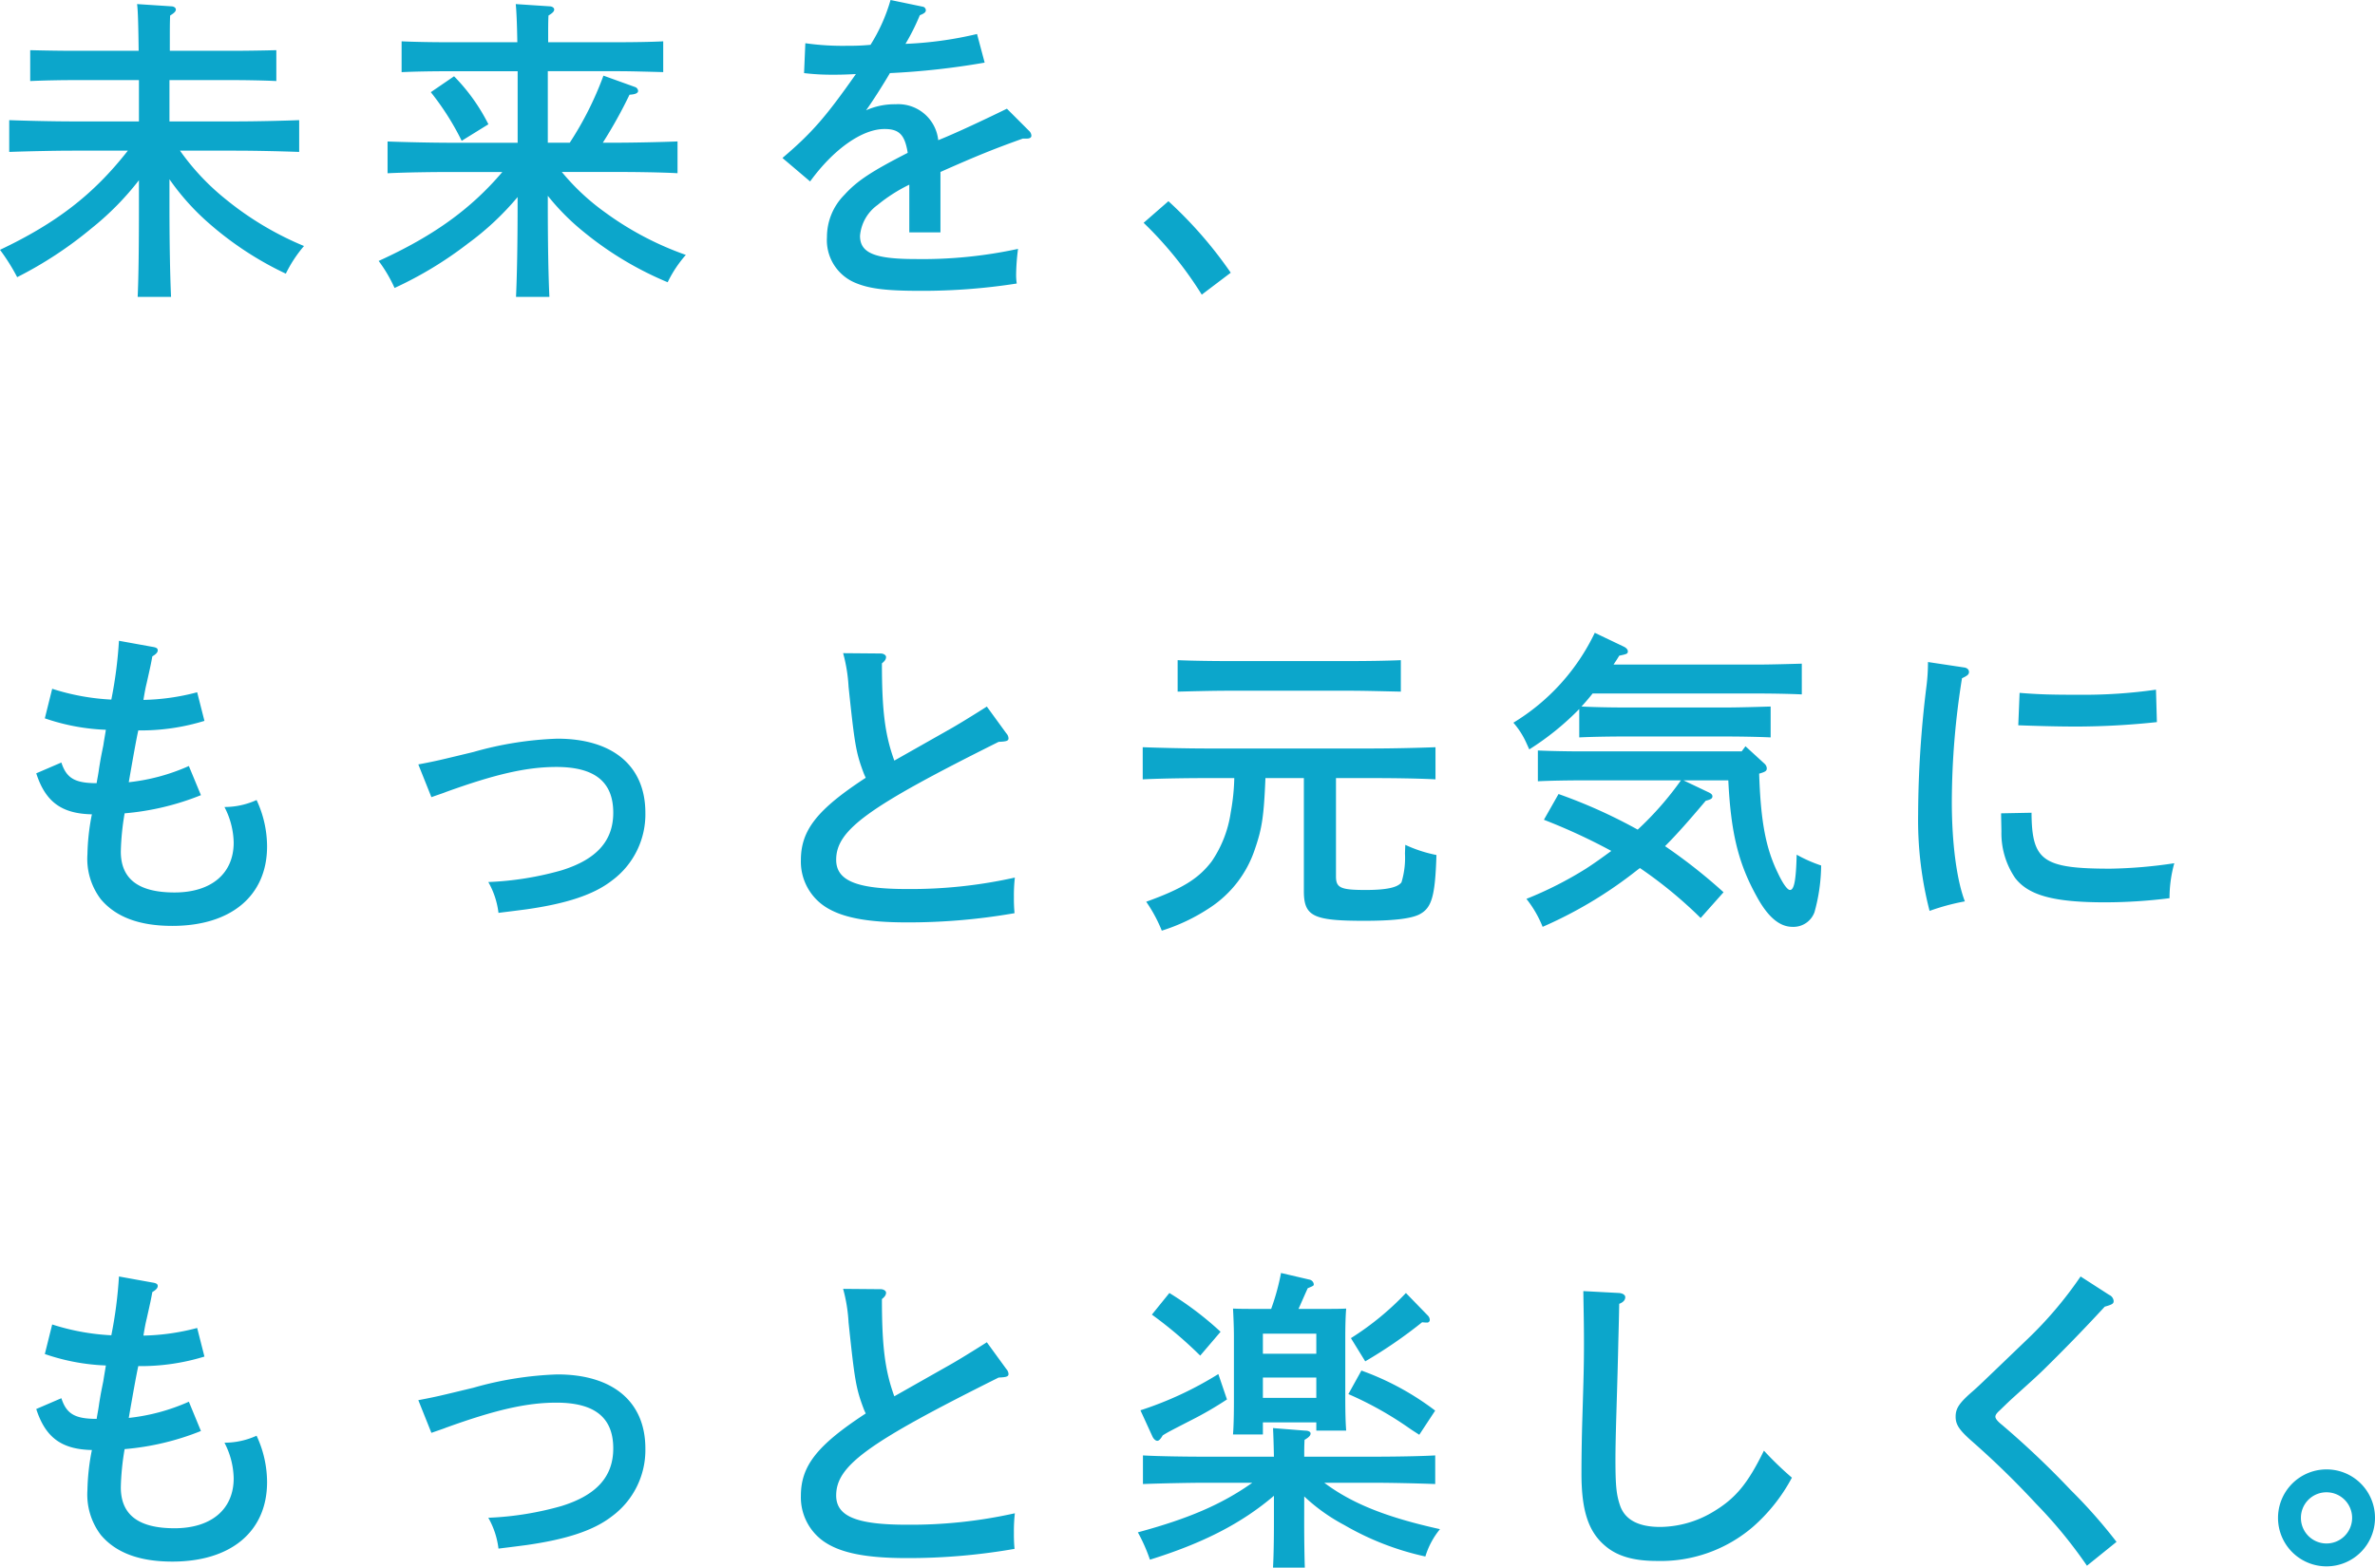 <svg xmlns="http://www.w3.org/2000/svg" width="261.45" height="172.62" viewBox="0 0 261.45 172.62"><path d="M26.46-13.09c2.135,0,5.145.07,7,.14v-3.5c-1.785.07-4.795.14-7,.14H19.18v-4.55h6.9c1.33,0,3.57.035,4.865.105v-3.4c-1.19.035-3.465.07-4.865.07h-6.86c0-2.765,0-3.01.035-3.885.455-.28.63-.455.63-.665,0-.175-.21-.35-.525-.35l-3.745-.245c.1.7.14,2.45.175,5.145H8.75c-1.54,0-3.535-.035-4.9-.07v3.4c1.47-.07,3.43-.105,4.9-.105h7.07v4.55H8.505c-1.995,0-5.145-.07-6.965-.14v3.5c1.89-.07,5.04-.14,6.965-.14H14.6C10.85-8.3,6.79-5.145.525-2.17A21.85,21.85,0,0,1,2.415.84,43.257,43.257,0,0,0,10.57-4.515a31.248,31.248,0,0,0,5.25-5.32V-7.21c0,4.515-.035,7.945-.14,10.22h3.675c-.1-2.24-.175-5.635-.175-10.22V-9.94A26.518,26.518,0,0,0,23-5.565,36.3,36.3,0,0,0,31.99.455a14.306,14.306,0,0,1,2-3.045,34.538,34.538,0,0,1-8.61-5.145,26.316,26.316,0,0,1-5.04-5.355Zm41.685,2.345c2.135,0,5.11.035,6.965.14v-3.5c-1.785.07-4.76.14-6.965.14h-1.26a51.862,51.862,0,0,0,2.94-5.285q.945-.052.945-.42a.49.49,0,0,0-.315-.42l-3.5-1.26a36.393,36.393,0,0,1-3.71,7.385H60.83V-21.84h7.84c1.33,0,3.605.07,4.865.1V-25.13c-1.19.07-3.465.1-4.865.1h-7.8c0-1.89,0-2.2.035-2.94.455-.28.63-.455.63-.665,0-.175-.21-.35-.525-.35l-3.71-.245c.07.63.14,2.03.175,4.2H49.6c-1.54,0-3.535-.035-4.865-.1v3.395c1.435-.07,3.395-.1,4.865-.1h7.91v7.875H50.19c-2.03,0-5.18-.07-7-.14v3.5c1.89-.1,5.04-.14,7-.14h5.635C52.29-6.58,48.125-3.64,42.21-.945A15.67,15.67,0,0,1,43.96,2.03a41.792,41.792,0,0,0,8.085-4.9,30.962,30.962,0,0,0,5.46-5.11v.77c0,4.515-.07,7.945-.175,10.22h3.675C60.9.77,60.83-2.625,60.83-7.21v-.91A25.662,25.662,0,0,0,64.715-4.2a37,37,0,0,0,9.31,5.6,13.237,13.237,0,0,1,2-3.01A34.252,34.252,0,0,1,67.13-6.3a25,25,0,0,1-4.76-4.445ZM47.95-19.53a29.365,29.365,0,0,1,3.4,5.355l2.94-1.82a20.819,20.819,0,0,0-3.78-5.285ZM98.56-29.68a19.025,19.025,0,0,1-2.205,4.935,23.354,23.354,0,0,1-2.45.105,29.324,29.324,0,0,1-4.725-.28l-.14,3.29a25.125,25.125,0,0,0,3.15.175c.735,0,1.12,0,2.555-.07-3.29,4.69-4.83,6.475-8.085,9.24L89.705-9.7c2.59-3.57,5.74-5.775,8.19-5.775,1.645,0,2.24.665,2.555,2.625-4.025,2.065-5.565,3.08-6.965,4.62A6.573,6.573,0,0,0,91.56-3.57,5.08,5.08,0,0,0,94.535,1.4c1.575.7,3.43.945,7.28.945a67.426,67.426,0,0,0,10.64-.805,6.25,6.25,0,0,1-.07-1.05,24.014,24.014,0,0,1,.21-2.765,49.62,49.62,0,0,1-11.27,1.12C96.81-1.155,95.2-1.82,95.2-3.71a4.656,4.656,0,0,1,1.925-3.395,17.716,17.716,0,0,1,3.5-2.24v5.25h3.43v-6.65c4.025-1.785,5.845-2.52,9.065-3.675h.455c.28,0,.49-.1.49-.315a.756.756,0,0,0-.21-.49L111.37-17.71c-2.94,1.435-5.88,2.8-7.56,3.465A4.426,4.426,0,0,0,99.12-18.2a7.7,7.7,0,0,0-3.255.665c.665-.91,1.89-2.835,2.625-4.095a83.324,83.324,0,0,0,10.43-1.155l-.84-3.15a41.121,41.121,0,0,1-7.875,1.085A23.771,23.771,0,0,0,101.78-28c.525-.21.665-.35.665-.56a.408.408,0,0,0-.35-.385ZM126.42-5.145a41.227,41.227,0,0,1,6.4,7.91L136.01.35a46.165,46.165,0,0,0-6.86-7.875ZM21.315,54.67A21.9,21.9,0,0,1,14.7,56.455c.42-2.415.84-4.8,1.05-5.705a23.842,23.842,0,0,0,7.28-1.05l-.8-3.15a24.827,24.827,0,0,1-5.915.84c.14-.875.245-1.4.35-1.82.455-2.03.455-2.03.63-2.975.42-.245.595-.455.595-.665s-.14-.315-.595-.385l-3.675-.665a47.121,47.121,0,0,1-.84,6.475,25.247,25.247,0,0,1-6.51-1.19L5.46,49.42a23.124,23.124,0,0,0,6.72,1.26c-.14.875-.175,1.015-.28,1.715-.21,1.05-.245,1.155-.455,2.45-.1.77-.21,1.225-.28,1.715C8.75,56.56,7.84,56,7.28,54.285l-2.765,1.19c1.015,3.15,2.8,4.445,6.125,4.515a24.515,24.515,0,0,0-.49,4.41,7.354,7.354,0,0,0,1.47,4.935c1.645,1.96,4.235,2.94,7.875,2.94,6.475,0,10.43-3.325,10.43-8.75a12.13,12.13,0,0,0-1.155-5.11,8.55,8.55,0,0,1-3.535.77A8.829,8.829,0,0,1,26.25,63.1c0,3.43-2.485,5.495-6.51,5.495-3.955,0-5.915-1.47-5.915-4.515a28.417,28.417,0,0,1,.42-4.2,28.984,28.984,0,0,0,8.4-2Zm26.7,3.43c1.19-.42,1.33-.455,1.575-.56,5.53-2,8.96-2.765,12.18-2.765,4.235,0,6.265,1.645,6.265,5.04,0,3.115-1.855,5.145-5.67,6.335a34.349,34.349,0,0,1-8.085,1.295,9.043,9.043,0,0,1,1.12,3.395c1.995-.245,2.24-.28,3.045-.385,4.445-.63,7.42-1.61,9.415-3.15a9.061,9.061,0,0,0,3.71-7.49c0-5.145-3.57-8.155-9.7-8.155a38.222,38.222,0,0,0-9.24,1.47c-3.78.91-4.025.98-6.055,1.365Zm61.145-9.975c-2.205,1.4-3.675,2.275-4.375,2.66l-5.81,3.29c-1.015-2.8-1.365-5.425-1.365-10.71.315-.245.455-.455.455-.7,0-.21-.28-.385-.595-.385l-4.13-.035a17.577,17.577,0,0,1,.6,3.71c.665,6.3.805,7.21,1.645,9.45a5.765,5.765,0,0,0,.245.56c-5.355,3.5-7.14,5.775-7.14,9.065a5.932,5.932,0,0,0,2.59,5.075c1.82,1.225,4.585,1.785,9.065,1.785a67.865,67.865,0,0,0,11.865-1.015,16.817,16.817,0,0,1-.07-1.75,17.635,17.635,0,0,1,.105-2.17,52.568,52.568,0,0,1-11.9,1.26c-5.495,0-7.77-.91-7.77-3.22,0-3.29,3.5-5.81,17.885-12.985.84-.035,1.085-.105,1.085-.385a.866.866,0,0,0-.245-.56ZM144.06,56V68.425c0,2.8,1.015,3.29,6.65,3.29,3.045,0,5.075-.21,6.055-.7,1.365-.7,1.75-1.96,1.89-6.545a14.924,14.924,0,0,1-3.43-1.12l-.035.945a9.323,9.323,0,0,1-.385,3.185c-.42.56-1.61.84-3.955.84-2.765,0-3.255-.245-3.255-1.5V56h3.99c2.135,0,5.11.035,6.965.14V52.6c-1.785.07-4.76.14-6.965.14h-18.3c-1.995,0-5.145-.07-6.965-.14V56.14c1.89-.1,5.04-.14,6.965-.14h3.115a23.333,23.333,0,0,1-.385,3.745,12.825,12.825,0,0,1-2.1,5.425c-1.435,1.89-3.22,3.01-7.21,4.445a16.179,16.179,0,0,1,1.715,3.185,20.723,20.723,0,0,0,5.285-2.52,12.331,12.331,0,0,0,4.97-6.475c.77-2.24.98-3.535,1.155-7.805Zm10.675-12.985c-1.505.07-3.99.1-5.6.1h-13.37c-1.82,0-4.1-.035-5.6-.1V46.48c1.505-.035,3.78-.1,5.6-.1h13.37c1.61,0,4.1.07,5.6.1Zm37.52,10.045H174.72c-1.47,0-3.535-.035-4.9-.1V56.35c1.365-.07,3.43-.1,4.9-.1h10.85a35.018,35.018,0,0,1-4.76,5.425,57.207,57.207,0,0,0-8.715-3.92l-1.61,2.835a64.687,64.687,0,0,1,7.42,3.43c-.91.665-1.82,1.33-2.8,1.96A41.063,41.063,0,0,1,168.56,69.3a12.248,12.248,0,0,1,1.785,3.08,47,47,0,0,0,9.8-5.775c.315-.245.63-.49.91-.7a48.131,48.131,0,0,1,6.685,5.5l2.52-2.835a59.453,59.453,0,0,0-6.44-5.075c1.295-1.295,2.625-2.8,4.48-5,.56-.14.735-.245.735-.49,0-.175-.14-.315-.455-.455l-2.73-1.3h4.935c.28,5.81,1.12,9.135,3.08,12.7,1.26,2.345,2.555,3.43,3.99,3.43a2.462,2.462,0,0,0,2.415-1.61,19.708,19.708,0,0,0,.735-5.145,15.559,15.559,0,0,1-2.695-1.19c-.07,2.835-.28,3.885-.735,3.885-.28,0-.77-.665-1.33-1.855-1.33-2.73-1.89-5.635-2.065-10.955.735-.21.84-.315.84-.6a.735.735,0,0,0-.245-.49l-2.1-1.925ZM178.15,43.5c.21-.315.42-.63.63-.98.84-.175.945-.21.945-.49,0-.175-.175-.385-.49-.525l-3.15-1.505a23.345,23.345,0,0,1-8.96,9.9,8.909,8.909,0,0,1,1.4,2.17l.35.77a30.088,30.088,0,0,0,5.5-4.445V51.52c1.435-.07,3.395-.1,4.865-.1h11.34c1.33,0,3.57.035,4.865.1v-3.4c-1.19.035-3.465.105-4.865.105h-11.34c-1.435,0-3.29-.035-4.62-.105.42-.455.84-.945,1.225-1.435h18.13c1.435,0,3.605.035,4.9.1V43.4c-1.295.035-3.465.1-4.9.1Zm34.615-.28a21.079,21.079,0,0,1-.175,2.73,117.494,117.494,0,0,0-.91,14.035,40.133,40.133,0,0,0,1.26,10.64,24.434,24.434,0,0,1,3.885-1.05c-.91-2.38-1.435-6.475-1.435-10.955a86.8,86.8,0,0,1,1.12-13.615c.6-.28.77-.42.77-.7,0-.245-.21-.455-.56-.49Zm9.94,6.965c1.925.07,4.165.14,6.545.14a84.868,84.868,0,0,0,8.715-.49l-.1-3.57a56.5,56.5,0,0,1-8.435.56c-3.045,0-4.41-.035-6.58-.21Zm-1.89,9.695c0,.21,0,.21.035,1.995a8.76,8.76,0,0,0,1.5,5.11c1.47,1.925,4.235,2.695,9.9,2.695a57.281,57.281,0,0,0,7.105-.455,14.383,14.383,0,0,1,.525-3.85,51.824,51.824,0,0,1-7.035.6c-7.455,0-8.645-.875-8.68-6.16ZM21.315,124.67a21.9,21.9,0,0,1-6.615,1.785c.42-2.415.84-4.795,1.05-5.705a23.842,23.842,0,0,0,7.28-1.05l-.8-3.15a24.828,24.828,0,0,1-5.915.84c.14-.875.245-1.4.35-1.82.455-2.03.455-2.03.63-2.975.42-.245.595-.455.595-.665s-.14-.315-.595-.385l-3.675-.665a47.121,47.121,0,0,1-.84,6.475,25.247,25.247,0,0,1-6.51-1.19L5.46,119.42a23.124,23.124,0,0,0,6.72,1.26c-.14.875-.175,1.015-.28,1.715-.21,1.05-.245,1.155-.455,2.45-.1.77-.21,1.225-.28,1.715-2.415,0-3.325-.56-3.885-2.275l-2.765,1.19c1.015,3.15,2.8,4.445,6.125,4.515a24.515,24.515,0,0,0-.49,4.41,7.354,7.354,0,0,0,1.47,4.935c1.645,1.96,4.235,2.94,7.875,2.94,6.475,0,10.43-3.325,10.43-8.75a12.13,12.13,0,0,0-1.155-5.11,8.55,8.55,0,0,1-3.535.77,8.829,8.829,0,0,1,1.015,3.92c0,3.43-2.485,5.5-6.51,5.5-3.955,0-5.915-1.47-5.915-4.515a28.417,28.417,0,0,1,.42-4.2,28.984,28.984,0,0,0,8.4-1.995Zm26.7,3.43c1.19-.42,1.33-.455,1.575-.56,5.53-2,8.96-2.765,12.18-2.765,4.235,0,6.265,1.645,6.265,5.04,0,3.115-1.855,5.145-5.67,6.335a34.348,34.348,0,0,1-8.085,1.3,9.042,9.042,0,0,1,1.12,3.395c1.995-.245,2.24-.28,3.045-.385,4.445-.63,7.42-1.61,9.415-3.15a9.061,9.061,0,0,0,3.71-7.49c0-5.145-3.57-8.155-9.7-8.155a38.222,38.222,0,0,0-9.24,1.47c-3.78.91-4.025.98-6.055,1.365Zm61.145-9.975c-2.205,1.4-3.675,2.275-4.375,2.66l-5.81,3.29c-1.015-2.8-1.365-5.425-1.365-10.71.315-.245.455-.455.455-.7,0-.21-.28-.385-.595-.385l-4.13-.035a17.577,17.577,0,0,1,.6,3.71c.665,6.3.805,7.21,1.645,9.45a5.763,5.763,0,0,0,.245.56c-5.355,3.5-7.14,5.775-7.14,9.065a5.932,5.932,0,0,0,2.59,5.075c1.82,1.225,4.585,1.785,9.065,1.785a67.865,67.865,0,0,0,11.865-1.015,16.817,16.817,0,0,1-.07-1.75,17.635,17.635,0,0,1,.105-2.17,52.568,52.568,0,0,1-11.9,1.26c-5.495,0-7.77-.91-7.77-3.22,0-3.29,3.5-5.81,17.885-12.985.84-.035,1.085-.105,1.085-.385a.866.866,0,0,0-.245-.56ZM144.1,135.1a20.274,20.274,0,0,0,4.41,3.15,30.819,30.819,0,0,0,8.925,3.465,8.729,8.729,0,0,1,1.61-3.01c-5.845-1.295-9.66-2.8-12.74-5.11h5.25c2.135,0,5.11.07,6.965.14v-3.15c-1.785.1-4.76.14-6.965.14H144.1c0-.84,0-1.12.035-1.855.49-.28.665-.49.665-.7,0-.175-.21-.315-.6-.315l-3.535-.28c.035.7.07,1.645.1,3.15h-7.455c-2,0-5.145-.035-6.965-.14v3.15c1.89-.07,5.04-.14,6.965-.14h5.075c-3.36,2.38-7.035,3.955-12.6,5.46a18.446,18.446,0,0,1,1.33,3.01c5.845-1.82,10.08-3.99,13.65-7.035v2.8c0,2.275-.035,3.885-.1,5.11h3.5c-.035-1.05-.07-2.835-.07-5.11Zm-4.55-8.155h5.88v.91h3.29c-.07-.84-.1-1.995-.1-3.64v-6.72c0-1.12.035-2.45.1-3.08-.77.035-1.505.035-2.52.035h-2.73c.245-.525.49-1.12,1.015-2.275.665-.28.665-.28.665-.455a.592.592,0,0,0-.455-.49l-3.15-.735a25.014,25.014,0,0,1-1.085,3.955h-1.68c-1.015,0-1.75,0-2.52-.035.035.63.1,1.96.1,3.08v7.07c0,1.715-.035,2.9-.1,3.71h3.29Zm5.88-2.695h-5.88v-2.24h5.88Zm0-4.865h-5.88V117.18h5.88ZM127.33,115.08a45.867,45.867,0,0,1,5.32,4.515l2.24-2.625a35.658,35.658,0,0,0-5.635-4.27Zm7.315,6.545a38.74,38.74,0,0,1-8.575,3.99l1.33,2.905c.14.28.35.455.525.455s.35-.175.6-.6c.63-.385.63-.385,3.22-1.715a38.714,38.714,0,0,0,3.85-2.24Zm16.17-1.4a51.38,51.38,0,0,0,6.265-4.305,4.346,4.346,0,0,0,.525.035.286.286,0,0,0,.315-.28.691.691,0,0,0-.21-.49l-2.415-2.485a31.216,31.216,0,0,1-6.055,4.97Zm-1.855,3.605a38.216,38.216,0,0,1,6.685,3.745c.245.175.63.42,1.12.735l1.75-2.66a30.285,30.285,0,0,0-8.12-4.41Zm25.865-11.34c.035,2.38.07,3.605.07,5.775,0,2.345-.035,3.535-.175,8.155-.07,2.24-.1,4.375-.1,6.16,0,4.1.77,6.4,2.59,7.945,1.33,1.155,3.15,1.68,5.705,1.68a15.584,15.584,0,0,0,10.57-3.745,19.156,19.156,0,0,0,4.3-5.425,37.206,37.206,0,0,1-3.08-2.975c-1.785,3.64-3.115,5.25-5.565,6.72a11.5,11.5,0,0,1-5.845,1.68q-3.57,0-4.41-2.31c-.42-1.225-.525-2.17-.525-5.145,0-1.085.035-2.835.105-5.11.1-3.29.175-5.95.21-7.735.07-2.66.07-2.66.1-4.27.455-.175.665-.42.665-.735,0-.245-.28-.42-.665-.455Zm54.74-1.61a43.051,43.051,0,0,1-5.88,6.93c-5.355,5.145-5.355,5.145-5.95,5.67-1.54,1.33-1.925,1.925-1.925,2.835,0,.875.385,1.47,1.82,2.73a94.76,94.76,0,0,1,7.035,6.86,51.2,51.2,0,0,1,5.6,6.825l3.255-2.625a57.189,57.189,0,0,0-5.04-5.705,96.577,96.577,0,0,0-7.56-7.175c-.525-.42-.735-.7-.735-.91,0-.175.14-.385.455-.665,1.05-1.015,1.05-1.015,1.47-1.4,2.52-2.275,2.52-2.275,3.36-3.08,2.1-2.065,4.235-4.235,6.755-6.965.875-.245.98-.35.98-.63a.817.817,0,0,0-.49-.665Zm27.09,21.245a5.338,5.338,0,1,0,5.32,5.32A5.325,5.325,0,0,0,256.655,132.125Zm0,2.52a2.818,2.818,0,1,1-2.835,2.8A2.808,2.808,0,0,1,256.655,134.645Z" transform="translate(-0.525 29.68)" fill="#0ca6cb"/></svg>